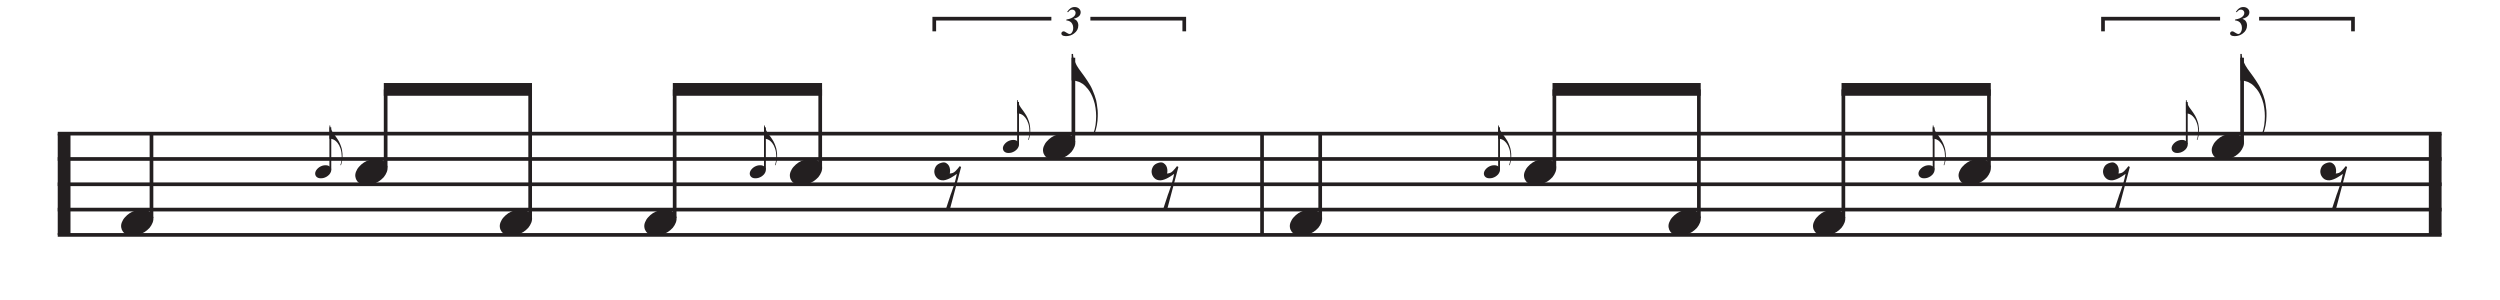 <?xml version="1.0" encoding="UTF-8" standalone="no"?>
<svg xmlns="http://www.w3.org/2000/svg" xmlns:xlink="http://www.w3.org/1999/xlink" xmlns:serif="http://www.serif.com/" width="100%" height="100%" viewBox="0 0 2109 253" version="1.1" xml:space="preserve" style="fill-rule:evenodd;clip-rule:evenodd;stroke-miterlimit:10;">
    <g transform="matrix(1,0,0,1,-3089.66,-1326)">
        <g transform="matrix(4.167,0,0,4.167,2868.75,0)">
            <g transform="matrix(0,0.24,0.24,0,-370.485,289.526)">
                <path d="M232.268,1818.66L317.685,1818.66" style="fill:none;fill-rule:nonzero;stroke:rgb(35,31,32);stroke-width:10.76px;"></path>
            </g>
        </g>
        <g transform="matrix(4.167,0,0,4.167,2868.75,0)">
            <g transform="matrix(0,0.24,0.24,0,-127.965,47.007)">
                <path d="M1242.77,1818.66L1328.18,1818.66" style="fill:none;fill-rule:nonzero;stroke:rgb(35,31,32);stroke-width:3.11px;"></path>
            </g>
        </g>
        <g transform="matrix(4.167,0,0,4.167,2868.75,0)">
            <g transform="matrix(0,0.24,0.24,0,109.537,-190.495)">
                <path d="M2232.36,1818.66L2317.78,1818.66" style="fill:none;fill-rule:nonzero;stroke:rgb(35,31,32);stroke-width:10.76px;"></path>
            </g>
        </g>
        <g transform="matrix(4.167,0,0,4.167,2868.75,0)">
            <g transform="matrix(0.24,0,0,0.24,0,-101.459)">
                <path d="M269.596,1861.37L2280.45,1861.37" style="fill:none;fill-rule:nonzero;stroke:rgb(35,31,32);stroke-width:3.11px;"></path>
            </g>
        </g>
        <g transform="matrix(4.167,0,0,4.167,2868.75,0)">
            <g transform="matrix(0.24,0,0,0.24,0,-91.208)">
                <path d="M269.596,1840.02L2280.45,1840.02" style="fill:none;fill-rule:nonzero;stroke:rgb(35,31,32);stroke-width:3.11px;"></path>
            </g>
        </g>
        <g transform="matrix(4.167,0,0,4.167,2868.75,0)">
            <g transform="matrix(0.24,0,0,0.24,0,-80.958)">
                <path d="M269.596,1818.66L2280.45,1818.66" style="fill:none;fill-rule:nonzero;stroke:rgb(35,31,32);stroke-width:3.11px;"></path>
            </g>
        </g>
        <g transform="matrix(4.167,0,0,4.167,2868.75,0)">
            <g transform="matrix(0.24,0,0,0.24,0,-70.708)">
                <path d="M269.596,1797.31L2280.45,1797.31" style="fill:none;fill-rule:nonzero;stroke:rgb(35,31,32);stroke-width:3.11px;"></path>
            </g>
        </g>
        <g transform="matrix(4.167,0,0,4.167,2868.75,0)">
            <g transform="matrix(0.24,0,0,0.24,0,-60.458)">
                <path d="M269.596,1775.95L2280.45,1775.95" style="fill:none;fill-rule:nonzero;stroke:rgb(35,31,32);stroke-width:3.11px;"></path>
            </g>
        </g>
        <g transform="matrix(4.167,0,0,4.167,2868.75,0)">
            <g transform="matrix(0,-0.24,-0.24,0,521.869,437.494)">
                <path d="M313.083,1825.78L384.264,1825.78" style="fill:none;fill-rule:nonzero;stroke:rgb(35,31,32);stroke-width:3.11px;"></path>
            </g>
        </g>
        <g transform="matrix(4.167,0,0,4.167,2868.75,0)">
            <g transform="matrix(20.5,0,0,20.5,77.516,363.208)">
                <path d="M0.008,0.001C0.015,-0.017 0.025,-0.034 0.039,-0.049C0.052,-0.064 0.068,-0.078 0.086,-0.09C0.104,-0.101 0.123,-0.11 0.144,-0.117C0.165,-0.123 0.186,-0.126 0.207,-0.126C0.228,-0.126 0.247,-0.123 0.263,-0.116C0.279,-0.109 0.292,-0.099 0.301,-0.088C0.31,-0.076 0.316,-0.062 0.319,-0.047C0.321,-0.031 0.319,-0.014 0.312,0.004C0.305,0.022 0.295,0.039 0.282,0.055C0.268,0.07 0.252,0.084 0.234,0.096C0.216,0.107 0.197,0.116 0.176,0.123C0.155,0.129 0.133,0.132 0.112,0.132C0.091,0.132 0.072,0.129 0.057,0.122C0.041,0.115 0.028,0.105 0.019,0.093C0.01,0.081 0.004,0.067 0.002,0.052C-0.001,0.036 0.001,0.019 0.008,0.001Z" style="fill:rgb(35,31,32);fill-rule:nonzero;"></path>
            </g>
        </g>
        <g transform="matrix(4.167,0,0,4.167,2868.75,0)">
            <g transform="matrix(10.25,0,0,10.25,119.704,346.552)">
                <path d="M0.015,-0.287C0.015,-0.262 0.021,-0.237 0.033,-0.21C0.045,-0.183 0.058,-0.16 0.073,-0.139C0.09,-0.116 0.108,-0.091 0.127,-0.065C0.146,-0.038 0.166,-0.009 0.185,0.024C0.193,0.038 0.201,0.054 0.208,0.071C0.215,0.088 0.222,0.105 0.228,0.122C0.234,0.138 0.239,0.155 0.243,0.17C0.246,0.185 0.249,0.198 0.25,0.208C0.253,0.229 0.256,0.249 0.258,0.27C0.259,0.29 0.26,0.31 0.259,0.329C0.258,0.39 0.247,0.447 0.228,0.499L0.216,0.497C0.225,0.474 0.232,0.446 0.237,0.415C0.241,0.384 0.243,0.354 0.243,0.326C0.243,0.302 0.241,0.276 0.237,0.247C0.233,0.218 0.227,0.192 0.218,0.167C0.203,0.122 0.184,0.087 0.163,0.061C0.142,0.035 0.123,0.017 0.108,0.007C0.097,-0 0.086,-0.006 0.075,-0.011C0.064,-0.015 0.054,-0.018 0.045,-0.02C0.034,-0.023 0.024,-0.024 0.015,-0.025L0.001,-0.025L0.001,-0.287L0.015,-0.287Z" style="fill:rgb(35,31,32);fill-rule:nonzero;"></path>
            </g>
        </g>
        <g transform="matrix(4.167,0,0,4.167,2868.75,0)">
            <g transform="matrix(0,-0.24,-0.24,0,563.63,468.151)">
                <path d="M481.748,1848.91L517.338,1848.91" style="fill:none;fill-rule:nonzero;stroke:rgb(35,31,32);stroke-width:1.56px;"></path>
            </g>
        </g>
        <g transform="matrix(4.167,0,0,4.167,2868.75,0)">
            <g transform="matrix(10.25,0,0,10.25,116.807,352.958)">
                <path d="M0.008,0.001C0.015,-0.017 0.025,-0.034 0.039,-0.049C0.052,-0.064 0.068,-0.078 0.086,-0.09C0.104,-0.101 0.123,-0.11 0.144,-0.117C0.165,-0.123 0.186,-0.126 0.207,-0.126C0.228,-0.126 0.247,-0.123 0.263,-0.116C0.279,-0.109 0.292,-0.099 0.301,-0.088C0.31,-0.076 0.316,-0.062 0.319,-0.047C0.321,-0.031 0.319,-0.014 0.312,0.004C0.305,0.022 0.295,0.039 0.282,0.055C0.268,0.07 0.252,0.084 0.234,0.096C0.216,0.107 0.197,0.116 0.176,0.123C0.155,0.129 0.133,0.132 0.112,0.132C0.091,0.132 0.072,0.129 0.057,0.122C0.041,0.115 0.028,0.105 0.019,0.093C0.01,0.081 0.004,0.067 0.002,0.052C-0.001,0.036 0.001,0.019 0.008,0.001Z" style="fill:rgb(35,31,32);fill-rule:nonzero;"></path>
            </g>
            <g transform="matrix(20.5,0,0,20.5,124.922,352.958)">
                <path d="M0.008,0.001C0.015,-0.017 0.025,-0.034 0.039,-0.049C0.052,-0.064 0.068,-0.078 0.086,-0.09C0.104,-0.101 0.123,-0.11 0.144,-0.117C0.165,-0.123 0.186,-0.126 0.207,-0.126C0.228,-0.126 0.247,-0.123 0.263,-0.116C0.279,-0.109 0.292,-0.099 0.301,-0.088C0.31,-0.076 0.316,-0.062 0.319,-0.047C0.321,-0.031 0.319,-0.014 0.312,0.004C0.305,0.022 0.295,0.039 0.282,0.055C0.268,0.07 0.252,0.084 0.234,0.096C0.216,0.107 0.197,0.116 0.176,0.123C0.155,0.129 0.133,0.132 0.112,0.132C0.091,0.132 0.072,0.129 0.057,0.122C0.041,0.115 0.028,0.105 0.019,0.093C0.01,0.081 0.004,0.067 0.002,0.052C-0.001,0.036 0.001,0.019 0.008,0.001Z" style="fill:rgb(35,31,32);fill-rule:nonzero;"></path>
            </g>
            <g transform="matrix(20.5,0,0,20.5,154.177,363.208)">
                <path d="M0.008,0.001C0.015,-0.017 0.025,-0.034 0.039,-0.049C0.052,-0.064 0.068,-0.078 0.086,-0.09C0.104,-0.101 0.123,-0.11 0.144,-0.117C0.165,-0.123 0.186,-0.126 0.207,-0.126C0.228,-0.126 0.247,-0.123 0.263,-0.116C0.279,-0.109 0.292,-0.099 0.301,-0.088C0.31,-0.076 0.316,-0.062 0.319,-0.047C0.321,-0.031 0.319,-0.014 0.312,0.004C0.305,0.022 0.295,0.039 0.282,0.055C0.268,0.07 0.252,0.084 0.234,0.096C0.216,0.107 0.197,0.116 0.176,0.123C0.155,0.129 0.133,0.132 0.112,0.132C0.091,0.132 0.072,0.129 0.057,0.122C0.041,0.115 0.028,0.105 0.019,0.093C0.01,0.081 0.004,0.067 0.002,0.052C-0.001,0.036 0.001,0.019 0.008,0.001Z" style="fill:rgb(35,31,32);fill-rule:nonzero;"></path>
            </g>
            <g transform="matrix(20.5,0,0,20.5,183.432,363.208)">
                <path d="M0.008,0.001C0.015,-0.017 0.025,-0.034 0.039,-0.049C0.052,-0.064 0.068,-0.078 0.086,-0.09C0.104,-0.101 0.123,-0.11 0.144,-0.117C0.165,-0.123 0.186,-0.126 0.207,-0.126C0.228,-0.126 0.247,-0.123 0.263,-0.116C0.279,-0.109 0.292,-0.099 0.301,-0.088C0.31,-0.076 0.316,-0.062 0.319,-0.047C0.321,-0.031 0.319,-0.014 0.312,0.004C0.305,0.022 0.295,0.039 0.282,0.055C0.268,0.07 0.252,0.084 0.234,0.096C0.216,0.107 0.197,0.116 0.176,0.123C0.155,0.129 0.133,0.132 0.112,0.132C0.091,0.132 0.072,0.129 0.057,0.122C0.041,0.115 0.028,0.105 0.019,0.093C0.01,0.081 0.004,0.067 0.002,0.052C-0.001,0.036 0.001,0.019 0.008,0.001Z" style="fill:rgb(35,31,32);fill-rule:nonzero;"></path>
            </g>
        </g>
        <g transform="matrix(4.167,0,0,4.167,2868.75,0)">
            <g transform="matrix(10.25,0,0,10.25,207.683,346.552)">
                <path d="M0.015,-0.287C0.015,-0.262 0.021,-0.237 0.033,-0.21C0.045,-0.183 0.058,-0.16 0.073,-0.139C0.09,-0.116 0.108,-0.091 0.127,-0.065C0.146,-0.038 0.166,-0.009 0.185,0.024C0.193,0.038 0.201,0.054 0.208,0.071C0.215,0.088 0.222,0.105 0.228,0.122C0.234,0.138 0.239,0.155 0.243,0.17C0.246,0.185 0.249,0.198 0.25,0.208C0.253,0.229 0.256,0.249 0.258,0.27C0.259,0.29 0.26,0.31 0.259,0.329C0.258,0.39 0.247,0.447 0.228,0.499L0.216,0.497C0.225,0.474 0.232,0.446 0.237,0.415C0.241,0.384 0.243,0.354 0.243,0.326C0.243,0.302 0.241,0.276 0.237,0.247C0.233,0.218 0.227,0.192 0.218,0.167C0.203,0.122 0.184,0.087 0.163,0.061C0.142,0.035 0.123,0.017 0.108,0.007C0.097,-0 0.086,-0.006 0.075,-0.011C0.064,-0.015 0.054,-0.018 0.045,-0.02C0.034,-0.023 0.024,-0.024 0.015,-0.025L0.001,-0.025L0.001,-0.287L0.015,-0.287Z" style="fill:rgb(35,31,32);fill-rule:nonzero;"></path>
            </g>
        </g>
        <g transform="matrix(4.167,0,0,4.167,2868.75,0)">
            <g transform="matrix(0,-0.24,-0.24,0,578.88,475.296)">
                <path d="M513.299,1865.8L579.1,1865.8" style="fill:none;fill-rule:nonzero;stroke:rgb(35,31,32);stroke-width:3.11px;"></path>
            </g>
        </g>
        <g transform="matrix(4.167,0,0,4.167,2868.75,0)">
            <g transform="matrix(0,-0.24,-0.24,0,603.01,509.676)">
                <path d="M613.842,1844.44L722.351,1844.44" style="fill:none;fill-rule:nonzero;stroke:rgb(35,31,32);stroke-width:3.11px;"></path>
            </g>
        </g>
        <g transform="matrix(4.167,0,0,4.167,2868.75,0)">
            <g transform="matrix(1,0,0,1,0,-119.376)">
                <path d="M160.717,454.397L130.714,454.397L130.714,456.979L160.717,456.979" style="fill:rgb(35,31,32);fill-rule:nonzero;"></path>
            </g>
        </g>
        <g transform="matrix(4.167,0,0,4.167,2868.75,0)">
            <g transform="matrix(0,-0.24,-0.24,0,632.265,538.931)">
                <path d="M735.738,1844.45L844.247,1844.45" style="fill:none;fill-rule:nonzero;stroke:rgb(35,31,32);stroke-width:3.11px;"></path>
            </g>
        </g>
        <g transform="matrix(4.167,0,0,4.167,2868.75,0)">
            <g transform="matrix(0,-0.24,-0.24,0,651.609,556.13)">
                <path d="M848.328,1848.91L883.918,1848.91" style="fill:none;fill-rule:nonzero;stroke:rgb(35,31,32);stroke-width:1.56px;"></path>
            </g>
        </g>
        <g transform="matrix(4.167,0,0,4.167,2868.75,0)">
            <g transform="matrix(10.25,0,0,10.25,204.787,352.958)">
                <path d="M0.008,0.001C0.015,-0.017 0.025,-0.034 0.039,-0.049C0.052,-0.064 0.068,-0.078 0.086,-0.09C0.104,-0.101 0.123,-0.11 0.144,-0.117C0.165,-0.123 0.186,-0.126 0.207,-0.126C0.228,-0.126 0.247,-0.123 0.263,-0.116C0.279,-0.109 0.292,-0.099 0.301,-0.088C0.31,-0.076 0.316,-0.062 0.319,-0.047C0.321,-0.031 0.319,-0.014 0.312,0.004C0.305,0.022 0.295,0.039 0.282,0.055C0.268,0.07 0.252,0.084 0.234,0.096C0.216,0.107 0.197,0.116 0.176,0.123C0.155,0.129 0.133,0.132 0.112,0.132C0.091,0.132 0.072,0.129 0.057,0.122C0.041,0.115 0.028,0.105 0.019,0.093C0.01,0.081 0.004,0.067 0.002,0.052C-0.001,0.036 0.001,0.019 0.008,0.001Z" style="fill:rgb(35,31,32);fill-rule:nonzero;"></path>
            </g>
            <g transform="matrix(20.5,0,0,20.5,212.901,352.958)">
                <path d="M0.008,0.001C0.015,-0.017 0.025,-0.034 0.039,-0.049C0.052,-0.064 0.068,-0.078 0.086,-0.09C0.104,-0.101 0.123,-0.11 0.144,-0.117C0.165,-0.123 0.186,-0.126 0.207,-0.126C0.228,-0.126 0.247,-0.123 0.263,-0.116C0.279,-0.109 0.292,-0.099 0.301,-0.088C0.31,-0.076 0.316,-0.062 0.319,-0.047C0.321,-0.031 0.319,-0.014 0.312,0.004C0.305,0.022 0.295,0.039 0.282,0.055C0.268,0.07 0.252,0.084 0.234,0.096C0.216,0.107 0.197,0.116 0.176,0.123C0.155,0.129 0.133,0.132 0.112,0.132C0.091,0.132 0.072,0.129 0.057,0.122C0.041,0.115 0.028,0.105 0.019,0.093C0.01,0.081 0.004,0.067 0.002,0.052C-0.001,0.036 0.001,0.019 0.008,0.001Z" style="fill:rgb(35,31,32);fill-rule:nonzero;"></path>
            </g>
        </g>
        <g transform="matrix(4.167,0,0,4.167,2868.75,0)">
            <g transform="matrix(8.542,0,0,8.542,267.781,325.412)">
                <path d="M0.127,-0.36L0.134,-0.381C0.179,-0.387 0.215,-0.397 0.243,-0.41C0.28,-0.426 0.307,-0.445 0.324,-0.467C0.341,-0.489 0.35,-0.512 0.35,-0.537C0.35,-0.559 0.342,-0.577 0.327,-0.592C0.311,-0.608 0.292,-0.615 0.27,-0.615C0.252,-0.615 0.235,-0.611 0.22,-0.601C0.204,-0.592 0.188,-0.575 0.17,-0.552L0.15,-0.562C0.178,-0.603 0.205,-0.632 0.233,-0.649C0.26,-0.667 0.291,-0.676 0.325,-0.676C0.368,-0.676 0.403,-0.664 0.43,-0.639C0.456,-0.615 0.47,-0.586 0.47,-0.552C0.47,-0.526 0.463,-0.502 0.45,-0.482C0.437,-0.463 0.418,-0.445 0.393,-0.431C0.374,-0.42 0.345,-0.409 0.305,-0.398C0.341,-0.382 0.367,-0.365 0.381,-0.345C0.403,-0.316 0.414,-0.281 0.414,-0.24C0.414,-0.163 0.381,-0.1 0.314,-0.05C0.259,-0.007 0.194,0.014 0.121,0.014C0.082,0.014 0.053,0.006 0.033,-0.008C0.019,-0.018 0.012,-0.032 0.012,-0.048C0.012,-0.063 0.017,-0.076 0.028,-0.085C0.038,-0.095 0.051,-0.1 0.066,-0.1C0.074,-0.1 0.082,-0.098 0.089,-0.095C0.101,-0.09 0.12,-0.079 0.145,-0.062C0.169,-0.045 0.19,-0.037 0.206,-0.037C0.226,-0.037 0.244,-0.047 0.259,-0.068C0.282,-0.098 0.293,-0.136 0.293,-0.182C0.293,-0.217 0.286,-0.248 0.271,-0.275C0.257,-0.302 0.239,-0.321 0.216,-0.334C0.194,-0.347 0.164,-0.356 0.127,-0.36Z" style="fill:rgb(35,31,32);fill-rule:nonzero;"></path>
            </g>
            <g transform="matrix(20.5,0,0,20.5,242.156,355.522)">
                <path d="M0.072,-0.213C0.09,-0.218 0.105,-0.217 0.117,-0.21C0.129,-0.203 0.138,-0.194 0.145,-0.182C0.151,-0.17 0.155,-0.157 0.156,-0.143C0.157,-0.128 0.156,-0.116 0.153,-0.106C0.164,-0.107 0.173,-0.109 0.182,-0.112C0.191,-0.115 0.2,-0.121 0.209,-0.13C0.218,-0.139 0.225,-0.147 0.231,-0.154C0.236,-0.161 0.243,-0.17 0.251,-0.179L0.265,-0.171L0.154,0.248L0.114,0.248C0.121,0.226 0.128,0.204 0.135,0.183C0.141,0.166 0.147,0.148 0.153,0.129C0.159,0.11 0.164,0.094 0.169,0.083C0.18,0.054 0.189,0.028 0.196,0.005C0.203,-0.019 0.208,-0.038 0.212,-0.054C0.217,-0.073 0.22,-0.089 0.223,-0.103C0.217,-0.098 0.209,-0.093 0.199,-0.086C0.188,-0.079 0.177,-0.072 0.165,-0.065C0.153,-0.058 0.141,-0.053 0.128,-0.048C0.115,-0.043 0.103,-0.04 0.091,-0.039C0.065,-0.038 0.044,-0.045 0.029,-0.06C0.013,-0.075 0.004,-0.093 0.001,-0.114C-0.002,-0.134 0.003,-0.154 0.014,-0.174C0.025,-0.193 0.045,-0.206 0.072,-0.213Z" style="fill:rgb(35,31,32);fill-rule:nonzero;"></path>
            </g>
            <g transform="matrix(10.25,0,0,10.25,258.934,341.428)">
                <path d="M0.015,-0.287C0.015,-0.262 0.021,-0.237 0.033,-0.21C0.045,-0.183 0.058,-0.16 0.073,-0.139C0.09,-0.116 0.108,-0.091 0.127,-0.065C0.146,-0.038 0.166,-0.009 0.185,0.024C0.193,0.038 0.201,0.054 0.208,0.071C0.215,0.088 0.222,0.105 0.228,0.122C0.234,0.138 0.239,0.155 0.243,0.17C0.246,0.185 0.249,0.198 0.25,0.208C0.253,0.229 0.256,0.249 0.258,0.27C0.259,0.29 0.26,0.31 0.259,0.329C0.258,0.39 0.247,0.447 0.228,0.499L0.216,0.497C0.225,0.474 0.232,0.446 0.237,0.415C0.241,0.384 0.243,0.354 0.243,0.326C0.243,0.302 0.241,0.276 0.237,0.247C0.233,0.218 0.227,0.192 0.218,0.167C0.203,0.122 0.184,0.087 0.163,0.061C0.142,0.035 0.123,0.017 0.108,0.007C0.097,-0 0.086,-0.006 0.075,-0.011C0.064,-0.015 0.054,-0.018 0.045,-0.02C0.034,-0.023 0.024,-0.024 0.015,-0.025L0.001,-0.025L0.001,-0.287L0.015,-0.287Z" style="fill:rgb(35,31,32);fill-rule:nonzero;"></path>
            </g>
        </g>
        <g transform="matrix(4.167,0,0,4.167,2868.75,0)">
            <g transform="matrix(0,-0.24,-0.24,0,666.859,563.275)">
                <path d="M879.879,1865.8L945.68,1865.8" style="fill:none;fill-rule:nonzero;stroke:rgb(35,31,32);stroke-width:3.11px;"></path>
            </g>
        </g>
        <g transform="matrix(4.167,0,0,4.167,2868.75,0)">
            <g transform="matrix(1,0,0,1,0,-119.376)">
                <path d="M219.441,454.397L189.225,454.397L189.225,456.979L219.441,456.979" style="fill:rgb(35,31,32);fill-rule:nonzero;"></path>
            </g>
        </g>
        <g transform="matrix(4.167,0,0,4.167,2868.75,0)">
            <g transform="matrix(0.24,0,0,0.24,0,-145.448)">
                <path d="M1008.98,1958.36L1008.98,1947.68L1107.75,1947.68" style="fill:none;fill-rule:nonzero;stroke:rgb(35,31,32);stroke-width:3.11px;"></path>
            </g>
        </g>
        <g transform="matrix(4.167,0,0,4.167,2868.75,0)">
            <g transform="matrix(0.24,0,0,0.24,0,-145.448)">
                <path d="M1140.67,1947.68L1219.86,1947.68L1219.86,1958.36" style="fill:none;fill-rule:nonzero;stroke:rgb(35,31,32);stroke-width:3.11px;"></path>
            </g>
        </g>
        <g transform="matrix(4.167,0,0,4.167,2868.75,0)">
            <g transform="matrix(0,-0.24,-0.24,0,707.984,602.255)">
                <path d="M1061.87,1870.27L1097.46,1870.27" style="fill:none;fill-rule:nonzero;stroke:rgb(35,31,32);stroke-width:1.56px;"></path>
            </g>
        </g>
        <g transform="matrix(4.167,0,0,4.167,2868.75,0)">
            <g transform="matrix(10.25,0,0,10.25,256.036,347.833)">
                <path d="M0.008,0.001C0.015,-0.017 0.025,-0.034 0.039,-0.049C0.052,-0.064 0.068,-0.078 0.086,-0.09C0.104,-0.101 0.123,-0.11 0.144,-0.117C0.165,-0.123 0.186,-0.126 0.207,-0.126C0.228,-0.126 0.247,-0.123 0.263,-0.116C0.279,-0.109 0.292,-0.099 0.301,-0.088C0.31,-0.076 0.316,-0.062 0.319,-0.047C0.321,-0.031 0.319,-0.014 0.312,0.004C0.305,0.022 0.295,0.039 0.282,0.055C0.268,0.07 0.252,0.084 0.234,0.096C0.216,0.107 0.197,0.116 0.176,0.123C0.155,0.129 0.133,0.132 0.112,0.132C0.091,0.132 0.072,0.129 0.057,0.122C0.041,0.115 0.028,0.105 0.019,0.093C0.01,0.081 0.004,0.067 0.002,0.052C-0.001,0.036 0.001,0.019 0.008,0.001Z" style="fill:rgb(35,31,32);fill-rule:nonzero;"></path>
            </g>
            <g transform="matrix(20.5,0,0,20.5,269.944,335.021)">
                <path d="M0.015,-0.287C0.015,-0.262 0.021,-0.237 0.033,-0.21C0.045,-0.183 0.058,-0.16 0.073,-0.139C0.09,-0.116 0.108,-0.091 0.127,-0.065C0.146,-0.038 0.166,-0.009 0.185,0.024C0.193,0.038 0.201,0.054 0.208,0.071C0.215,0.088 0.222,0.105 0.228,0.122C0.234,0.138 0.239,0.155 0.243,0.17C0.246,0.185 0.249,0.198 0.25,0.208C0.253,0.229 0.256,0.249 0.258,0.27C0.259,0.29 0.26,0.31 0.259,0.329C0.258,0.39 0.247,0.447 0.228,0.499L0.216,0.497C0.225,0.474 0.232,0.446 0.237,0.415C0.241,0.384 0.243,0.354 0.243,0.326C0.243,0.302 0.241,0.276 0.237,0.247C0.233,0.218 0.227,0.192 0.218,0.167C0.203,0.122 0.184,0.087 0.163,0.061C0.142,0.035 0.123,0.017 0.108,0.007C0.097,-0 0.086,-0.006 0.075,-0.011C0.064,-0.015 0.054,-0.018 0.045,-0.02C0.034,-0.023 0.024,-0.024 0.015,-0.025L0.001,-0.025L0.001,-0.287L0.015,-0.287Z" style="fill:rgb(35,31,32);fill-rule:nonzero;"></path>
            </g>
        </g>
        <g transform="matrix(4.167,0,0,4.167,2868.75,0)">
            <g transform="matrix(0,-0.24,-0.24,0,723.879,608.755)">
                <path d="M1090.73,1889.84L1161.91,1889.84" style="fill:none;fill-rule:nonzero;stroke:rgb(35,31,32);stroke-width:3.11px;"></path>
            </g>
        </g>
        <g transform="matrix(4.167,0,0,4.167,2868.75,0)">
            <g transform="matrix(0,-0.24,-0.24,0,758.473,674.098)">
                <path d="M1298.93,1825.78L1370.11,1825.78" style="fill:none;fill-rule:nonzero;stroke:rgb(35,31,32);stroke-width:3.11px;"></path>
            </g>
        </g>
        <g transform="matrix(4.167,0,0,4.167,2868.75,0)">
            <g transform="matrix(20.5,0,0,20.5,264.151,347.833)">
                <path d="M0.008,0.001C0.015,-0.017 0.025,-0.034 0.039,-0.049C0.052,-0.064 0.068,-0.078 0.086,-0.09C0.104,-0.101 0.123,-0.11 0.144,-0.117C0.165,-0.123 0.186,-0.126 0.207,-0.126C0.228,-0.126 0.247,-0.123 0.263,-0.116C0.279,-0.109 0.292,-0.099 0.301,-0.088C0.31,-0.076 0.316,-0.062 0.319,-0.047C0.321,-0.031 0.319,-0.014 0.312,0.004C0.305,0.022 0.295,0.039 0.282,0.055C0.268,0.07 0.252,0.084 0.234,0.096C0.216,0.107 0.197,0.116 0.176,0.123C0.155,0.129 0.133,0.132 0.112,0.132C0.091,0.132 0.072,0.129 0.057,0.122C0.041,0.115 0.028,0.105 0.019,0.093C0.01,0.081 0.004,0.067 0.002,0.052C-0.001,0.036 0.001,0.019 0.008,0.001Z" style="fill:rgb(35,31,32);fill-rule:nonzero;"></path>
            </g>
            <g transform="matrix(20.5,0,0,20.5,286.146,355.521)">
                <path d="M0.072,-0.213C0.09,-0.218 0.105,-0.217 0.117,-0.21C0.129,-0.203 0.138,-0.194 0.145,-0.182C0.151,-0.17 0.155,-0.157 0.156,-0.143C0.157,-0.128 0.156,-0.116 0.153,-0.106C0.164,-0.107 0.173,-0.109 0.182,-0.112C0.191,-0.115 0.2,-0.121 0.209,-0.13C0.218,-0.139 0.225,-0.147 0.231,-0.154C0.236,-0.161 0.243,-0.17 0.251,-0.179L0.265,-0.171L0.154,0.248L0.114,0.248C0.121,0.226 0.128,0.204 0.135,0.183C0.141,0.166 0.147,0.148 0.153,0.129C0.159,0.11 0.164,0.094 0.169,0.083C0.18,0.054 0.189,0.028 0.196,0.005C0.203,-0.019 0.208,-0.038 0.212,-0.054C0.217,-0.073 0.22,-0.089 0.223,-0.103C0.217,-0.098 0.209,-0.093 0.199,-0.086C0.188,-0.079 0.177,-0.072 0.165,-0.065C0.153,-0.058 0.141,-0.053 0.128,-0.048C0.115,-0.043 0.103,-0.04 0.091,-0.039C0.065,-0.038 0.044,-0.045 0.029,-0.06C0.013,-0.075 0.004,-0.093 0.001,-0.114C-0.002,-0.134 0.003,-0.154 0.014,-0.174C0.025,-0.193 0.045,-0.206 0.072,-0.213Z" style="fill:rgb(35,31,32);fill-rule:nonzero;"></path>
            </g>
            <g transform="matrix(20.5,0,0,20.5,314.12,363.208)">
                <path d="M0.008,0.001C0.015,-0.017 0.025,-0.034 0.039,-0.049C0.052,-0.064 0.068,-0.078 0.086,-0.09C0.104,-0.101 0.123,-0.11 0.144,-0.117C0.165,-0.123 0.186,-0.126 0.207,-0.126C0.228,-0.126 0.247,-0.123 0.263,-0.116C0.279,-0.109 0.292,-0.099 0.301,-0.088C0.31,-0.076 0.316,-0.062 0.319,-0.047C0.321,-0.031 0.319,-0.014 0.312,0.004C0.305,0.022 0.295,0.039 0.282,0.055C0.268,0.07 0.252,0.084 0.234,0.096C0.216,0.107 0.197,0.116 0.176,0.123C0.155,0.129 0.133,0.132 0.112,0.132C0.091,0.132 0.072,0.129 0.057,0.122C0.041,0.115 0.028,0.105 0.019,0.093C0.01,0.081 0.004,0.067 0.002,0.052C-0.001,0.036 0.001,0.019 0.008,0.001Z" style="fill:rgb(35,31,32);fill-rule:nonzero;"></path>
            </g>
        </g>
        <g transform="matrix(4.167,0,0,4.167,2868.75,0)">
            <g transform="matrix(10.25,0,0,10.25,356.308,346.552)">
                <path d="M0.015,-0.287C0.015,-0.262 0.021,-0.237 0.033,-0.21C0.045,-0.183 0.058,-0.16 0.073,-0.139C0.09,-0.116 0.108,-0.091 0.127,-0.065C0.146,-0.038 0.166,-0.009 0.185,0.024C0.193,0.038 0.201,0.054 0.208,0.071C0.215,0.088 0.222,0.105 0.228,0.122C0.234,0.138 0.239,0.155 0.243,0.17C0.246,0.185 0.249,0.198 0.25,0.208C0.253,0.229 0.256,0.249 0.258,0.27C0.259,0.29 0.26,0.31 0.259,0.329C0.258,0.39 0.247,0.447 0.228,0.499L0.216,0.497C0.225,0.474 0.232,0.446 0.237,0.415C0.241,0.384 0.243,0.354 0.243,0.326C0.243,0.302 0.241,0.276 0.237,0.247C0.233,0.218 0.227,0.192 0.218,0.167C0.203,0.122 0.184,0.087 0.163,0.061C0.142,0.035 0.123,0.017 0.108,0.007C0.097,-0 0.086,-0.006 0.075,-0.011C0.064,-0.015 0.054,-0.018 0.045,-0.02C0.034,-0.023 0.024,-0.024 0.015,-0.025L0.001,-0.025L0.001,-0.287L0.015,-0.287Z" style="fill:rgb(35,31,32);fill-rule:nonzero;"></path>
            </g>
        </g>
        <g transform="matrix(4.167,0,0,4.167,2868.75,0)">
            <g transform="matrix(0,-0.24,-0.24,0,800.234,704.755)">
                <path d="M1467.6,1848.91L1503.19,1848.91" style="fill:none;fill-rule:nonzero;stroke:rgb(35,31,32);stroke-width:1.56px;"></path>
            </g>
        </g>
        <g transform="matrix(4.167,0,0,4.167,2868.75,0)">
            <g transform="matrix(10.25,0,0,10.25,353.411,352.958)">
                <path d="M0.008,0.001C0.015,-0.017 0.025,-0.034 0.039,-0.049C0.052,-0.064 0.068,-0.078 0.086,-0.09C0.104,-0.101 0.123,-0.11 0.144,-0.117C0.165,-0.123 0.186,-0.126 0.207,-0.126C0.228,-0.126 0.247,-0.123 0.263,-0.116C0.279,-0.109 0.292,-0.099 0.301,-0.088C0.31,-0.076 0.316,-0.062 0.319,-0.047C0.321,-0.031 0.319,-0.014 0.312,0.004C0.305,0.022 0.295,0.039 0.282,0.055C0.268,0.07 0.252,0.084 0.234,0.096C0.216,0.107 0.197,0.116 0.176,0.123C0.155,0.129 0.133,0.132 0.112,0.132C0.091,0.132 0.072,0.129 0.057,0.122C0.041,0.115 0.028,0.105 0.019,0.093C0.01,0.081 0.004,0.067 0.002,0.052C-0.001,0.036 0.001,0.019 0.008,0.001Z" style="fill:rgb(35,31,32);fill-rule:nonzero;"></path>
            </g>
            <g transform="matrix(20.5,0,0,20.5,361.526,352.958)">
                <path d="M0.008,0.001C0.015,-0.017 0.025,-0.034 0.039,-0.049C0.052,-0.064 0.068,-0.078 0.086,-0.09C0.104,-0.101 0.123,-0.11 0.144,-0.117C0.165,-0.123 0.186,-0.126 0.207,-0.126C0.228,-0.126 0.247,-0.123 0.263,-0.116C0.279,-0.109 0.292,-0.099 0.301,-0.088C0.31,-0.076 0.316,-0.062 0.319,-0.047C0.321,-0.031 0.319,-0.014 0.312,0.004C0.305,0.022 0.295,0.039 0.282,0.055C0.268,0.07 0.252,0.084 0.234,0.096C0.216,0.107 0.197,0.116 0.176,0.123C0.155,0.129 0.133,0.132 0.112,0.132C0.091,0.132 0.072,0.129 0.057,0.122C0.041,0.115 0.028,0.105 0.019,0.093C0.01,0.081 0.004,0.067 0.002,0.052C-0.001,0.036 0.001,0.019 0.008,0.001Z" style="fill:rgb(35,31,32);fill-rule:nonzero;"></path>
            </g>
            <g transform="matrix(20.5,0,0,20.5,390.781,363.208)">
                <path d="M0.008,0.001C0.015,-0.017 0.025,-0.034 0.039,-0.049C0.052,-0.064 0.068,-0.078 0.086,-0.09C0.104,-0.101 0.123,-0.11 0.144,-0.117C0.165,-0.123 0.186,-0.126 0.207,-0.126C0.228,-0.126 0.247,-0.123 0.263,-0.116C0.279,-0.109 0.292,-0.099 0.301,-0.088C0.31,-0.076 0.316,-0.062 0.319,-0.047C0.321,-0.031 0.319,-0.014 0.312,0.004C0.305,0.022 0.295,0.039 0.282,0.055C0.268,0.07 0.252,0.084 0.234,0.096C0.216,0.107 0.197,0.116 0.176,0.123C0.155,0.129 0.133,0.132 0.112,0.132C0.091,0.132 0.072,0.129 0.057,0.122C0.041,0.115 0.028,0.105 0.019,0.093C0.01,0.081 0.004,0.067 0.002,0.052C-0.001,0.036 0.001,0.019 0.008,0.001Z" style="fill:rgb(35,31,32);fill-rule:nonzero;"></path>
            </g>
            <g transform="matrix(20.5,0,0,20.5,420.036,363.208)">
                <path d="M0.008,0.001C0.015,-0.017 0.025,-0.034 0.039,-0.049C0.052,-0.064 0.068,-0.078 0.086,-0.09C0.104,-0.101 0.123,-0.11 0.144,-0.117C0.165,-0.123 0.186,-0.126 0.207,-0.126C0.228,-0.126 0.247,-0.123 0.263,-0.116C0.279,-0.109 0.292,-0.099 0.301,-0.088C0.31,-0.076 0.316,-0.062 0.319,-0.047C0.321,-0.031 0.319,-0.014 0.312,0.004C0.305,0.022 0.295,0.039 0.282,0.055C0.268,0.07 0.252,0.084 0.234,0.096C0.216,0.107 0.197,0.116 0.176,0.123C0.155,0.129 0.133,0.132 0.112,0.132C0.091,0.132 0.072,0.129 0.057,0.122C0.041,0.115 0.028,0.105 0.019,0.093C0.01,0.081 0.004,0.067 0.002,0.052C-0.001,0.036 0.001,0.019 0.008,0.001Z" style="fill:rgb(35,31,32);fill-rule:nonzero;"></path>
            </g>
        </g>
        <g transform="matrix(4.167,0,0,4.167,2868.75,0)">
            <g transform="matrix(10.25,0,0,10.25,444.287,346.552)">
                <path d="M0.015,-0.287C0.015,-0.262 0.021,-0.237 0.033,-0.21C0.045,-0.183 0.058,-0.16 0.073,-0.139C0.09,-0.116 0.108,-0.091 0.127,-0.065C0.146,-0.038 0.166,-0.009 0.185,0.024C0.193,0.038 0.201,0.054 0.208,0.071C0.215,0.088 0.222,0.105 0.228,0.122C0.234,0.138 0.239,0.155 0.243,0.17C0.246,0.185 0.249,0.198 0.25,0.208C0.253,0.229 0.256,0.249 0.258,0.27C0.259,0.29 0.26,0.31 0.259,0.329C0.258,0.39 0.247,0.447 0.228,0.499L0.216,0.497C0.225,0.474 0.232,0.446 0.237,0.415C0.241,0.384 0.243,0.354 0.243,0.326C0.243,0.302 0.241,0.276 0.237,0.247C0.233,0.218 0.227,0.192 0.218,0.167C0.203,0.122 0.184,0.087 0.163,0.061C0.142,0.035 0.123,0.017 0.108,0.007C0.097,-0 0.086,-0.006 0.075,-0.011C0.064,-0.015 0.054,-0.018 0.045,-0.02C0.034,-0.023 0.024,-0.024 0.015,-0.025L0.001,-0.025L0.001,-0.287L0.015,-0.287Z" style="fill:rgb(35,31,32);fill-rule:nonzero;"></path>
            </g>
        </g>
        <g transform="matrix(4.167,0,0,4.167,2868.75,0)">
            <g transform="matrix(0,-0.24,-0.24,0,815.484,711.9)">
                <path d="M1499.15,1865.8L1564.95,1865.8" style="fill:none;fill-rule:nonzero;stroke:rgb(35,31,32);stroke-width:3.11px;"></path>
            </g>
        </g>
        <g transform="matrix(4.167,0,0,4.167,2868.75,0)">
            <g transform="matrix(0,-0.24,-0.24,0,839.614,746.28)">
                <path d="M1599.69,1844.44L1708.2,1844.44" style="fill:none;fill-rule:nonzero;stroke:rgb(35,31,32);stroke-width:3.11px;"></path>
            </g>
        </g>
        <g transform="matrix(4.167,0,0,4.167,2868.75,0)">
            <g transform="matrix(1,0,0,1,0,-119.376)">
                <path d="M397.321,454.397L367.318,454.397L367.318,456.979L397.321,456.979" style="fill:rgb(35,31,32);fill-rule:nonzero;"></path>
            </g>
        </g>
        <g transform="matrix(4.167,0,0,4.167,2868.75,0)">
            <g transform="matrix(0,-0.24,-0.24,0,868.869,775.536)">
                <path d="M1721.59,1844.45L1830.1,1844.45" style="fill:none;fill-rule:nonzero;stroke:rgb(35,31,32);stroke-width:3.11px;"></path>
            </g>
        </g>
        <g transform="matrix(4.167,0,0,4.167,2868.75,0)">
            <g transform="matrix(0,-0.24,-0.24,0,888.213,792.734)">
                <path d="M1834.18,1848.91L1869.77,1848.91" style="fill:none;fill-rule:nonzero;stroke:rgb(35,31,32);stroke-width:1.56px;"></path>
            </g>
        </g>
        <g transform="matrix(4.167,0,0,4.167,2868.75,0)">
            <g transform="matrix(10.25,0,0,10.25,441.391,352.958)">
                <path d="M0.008,0.001C0.015,-0.017 0.025,-0.034 0.039,-0.049C0.052,-0.064 0.068,-0.078 0.086,-0.09C0.104,-0.101 0.123,-0.11 0.144,-0.117C0.165,-0.123 0.186,-0.126 0.207,-0.126C0.228,-0.126 0.247,-0.123 0.263,-0.116C0.279,-0.109 0.292,-0.099 0.301,-0.088C0.31,-0.076 0.316,-0.062 0.319,-0.047C0.321,-0.031 0.319,-0.014 0.312,0.004C0.305,0.022 0.295,0.039 0.282,0.055C0.268,0.07 0.252,0.084 0.234,0.096C0.216,0.107 0.197,0.116 0.176,0.123C0.155,0.129 0.133,0.132 0.112,0.132C0.091,0.132 0.072,0.129 0.057,0.122C0.041,0.115 0.028,0.105 0.019,0.093C0.01,0.081 0.004,0.067 0.002,0.052C-0.001,0.036 0.001,0.019 0.008,0.001Z" style="fill:rgb(35,31,32);fill-rule:nonzero;"></path>
            </g>
            <g transform="matrix(20.5,0,0,20.5,449.505,352.958)">
                <path d="M0.008,0.001C0.015,-0.017 0.025,-0.034 0.039,-0.049C0.052,-0.064 0.068,-0.078 0.086,-0.09C0.104,-0.101 0.123,-0.11 0.144,-0.117C0.165,-0.123 0.186,-0.126 0.207,-0.126C0.228,-0.126 0.247,-0.123 0.263,-0.116C0.279,-0.109 0.292,-0.099 0.301,-0.088C0.31,-0.076 0.316,-0.062 0.319,-0.047C0.321,-0.031 0.319,-0.014 0.312,0.004C0.305,0.022 0.295,0.039 0.282,0.055C0.268,0.07 0.252,0.084 0.234,0.096C0.216,0.107 0.197,0.116 0.176,0.123C0.155,0.129 0.133,0.132 0.112,0.132C0.091,0.132 0.072,0.129 0.057,0.122C0.041,0.115 0.028,0.105 0.019,0.093C0.01,0.081 0.004,0.067 0.002,0.052C-0.001,0.036 0.001,0.019 0.008,0.001Z" style="fill:rgb(35,31,32);fill-rule:nonzero;"></path>
            </g>
        </g>
        <g transform="matrix(4.167,0,0,4.167,2868.75,0)">
            <g transform="matrix(8.542,0,0,8.542,504.385,325.412)">
                <path d="M0.127,-0.36L0.134,-0.381C0.179,-0.387 0.215,-0.397 0.243,-0.41C0.28,-0.426 0.307,-0.445 0.324,-0.467C0.341,-0.489 0.35,-0.512 0.35,-0.537C0.35,-0.559 0.342,-0.577 0.327,-0.592C0.311,-0.608 0.292,-0.615 0.27,-0.615C0.252,-0.615 0.235,-0.611 0.22,-0.601C0.204,-0.592 0.188,-0.575 0.17,-0.552L0.15,-0.562C0.178,-0.603 0.205,-0.632 0.233,-0.649C0.26,-0.667 0.291,-0.676 0.325,-0.676C0.368,-0.676 0.403,-0.664 0.43,-0.639C0.456,-0.615 0.47,-0.586 0.47,-0.552C0.47,-0.526 0.463,-0.502 0.45,-0.482C0.437,-0.463 0.418,-0.445 0.393,-0.431C0.374,-0.42 0.345,-0.409 0.305,-0.398C0.341,-0.382 0.367,-0.365 0.381,-0.345C0.403,-0.316 0.414,-0.281 0.414,-0.24C0.414,-0.163 0.381,-0.1 0.314,-0.05C0.259,-0.007 0.194,0.014 0.121,0.014C0.082,0.014 0.053,0.006 0.033,-0.008C0.019,-0.018 0.012,-0.032 0.012,-0.048C0.012,-0.063 0.017,-0.076 0.028,-0.085C0.038,-0.095 0.051,-0.1 0.066,-0.1C0.074,-0.1 0.082,-0.098 0.089,-0.095C0.101,-0.09 0.12,-0.079 0.145,-0.062C0.169,-0.045 0.19,-0.037 0.206,-0.037C0.226,-0.037 0.244,-0.047 0.259,-0.068C0.282,-0.098 0.293,-0.136 0.293,-0.182C0.293,-0.217 0.286,-0.248 0.271,-0.275C0.257,-0.302 0.239,-0.321 0.216,-0.334C0.194,-0.347 0.164,-0.356 0.127,-0.36Z" style="fill:rgb(35,31,32);fill-rule:nonzero;"></path>
            </g>
            <g transform="matrix(20.5,0,0,20.5,478.76,355.522)">
                <path d="M0.072,-0.213C0.09,-0.218 0.105,-0.217 0.117,-0.21C0.129,-0.203 0.138,-0.194 0.145,-0.182C0.151,-0.17 0.155,-0.157 0.156,-0.143C0.157,-0.128 0.156,-0.116 0.153,-0.106C0.164,-0.107 0.173,-0.109 0.182,-0.112C0.191,-0.115 0.2,-0.121 0.209,-0.13C0.218,-0.139 0.225,-0.147 0.231,-0.154C0.236,-0.161 0.243,-0.17 0.251,-0.179L0.265,-0.171L0.154,0.248L0.114,0.248C0.121,0.226 0.128,0.204 0.135,0.183C0.141,0.166 0.147,0.148 0.153,0.129C0.159,0.11 0.164,0.094 0.169,0.083C0.18,0.054 0.189,0.028 0.196,0.005C0.203,-0.019 0.208,-0.038 0.212,-0.054C0.217,-0.073 0.22,-0.089 0.223,-0.103C0.217,-0.098 0.209,-0.093 0.199,-0.086C0.188,-0.079 0.177,-0.072 0.165,-0.065C0.153,-0.058 0.141,-0.053 0.128,-0.048C0.115,-0.043 0.103,-0.04 0.091,-0.039C0.065,-0.038 0.044,-0.045 0.029,-0.06C0.013,-0.075 0.004,-0.093 0.001,-0.114C-0.002,-0.134 0.003,-0.154 0.014,-0.174C0.025,-0.193 0.045,-0.206 0.072,-0.213Z" style="fill:rgb(35,31,32);fill-rule:nonzero;"></path>
            </g>
            <g transform="matrix(10.25,0,0,10.25,495.538,341.428)">
                <path d="M0.015,-0.287C0.015,-0.262 0.021,-0.237 0.033,-0.21C0.045,-0.183 0.058,-0.16 0.073,-0.139C0.09,-0.116 0.108,-0.091 0.127,-0.065C0.146,-0.038 0.166,-0.009 0.185,0.024C0.193,0.038 0.201,0.054 0.208,0.071C0.215,0.088 0.222,0.105 0.228,0.122C0.234,0.138 0.239,0.155 0.243,0.17C0.246,0.185 0.249,0.198 0.25,0.208C0.253,0.229 0.256,0.249 0.258,0.27C0.259,0.29 0.26,0.31 0.259,0.329C0.258,0.39 0.247,0.447 0.228,0.499L0.216,0.497C0.225,0.474 0.232,0.446 0.237,0.415C0.241,0.384 0.243,0.354 0.243,0.326C0.243,0.302 0.241,0.276 0.237,0.247C0.233,0.218 0.227,0.192 0.218,0.167C0.203,0.122 0.184,0.087 0.163,0.061C0.142,0.035 0.123,0.017 0.108,0.007C0.097,-0 0.086,-0.006 0.075,-0.011C0.064,-0.015 0.054,-0.018 0.045,-0.02C0.034,-0.023 0.024,-0.024 0.015,-0.025L0.001,-0.025L0.001,-0.287L0.015,-0.287Z" style="fill:rgb(35,31,32);fill-rule:nonzero;"></path>
            </g>
        </g>
        <g transform="matrix(4.167,0,0,4.167,2868.75,0)">
            <g transform="matrix(0,-0.24,-0.24,0,903.463,799.879)">
                <path d="M1865.73,1865.8L1931.53,1865.8" style="fill:none;fill-rule:nonzero;stroke:rgb(35,31,32);stroke-width:3.11px;"></path>
            </g>
        </g>
        <g transform="matrix(4.167,0,0,4.167,2868.75,0)">
            <g transform="matrix(1,0,0,1,0,-119.376)">
                <path d="M456.045,454.397L425.829,454.397L425.829,456.979L456.045,456.979" style="fill:rgb(35,31,32);fill-rule:nonzero;"></path>
            </g>
        </g>
        <g transform="matrix(4.167,0,0,4.167,2868.75,0)">
            <g transform="matrix(0.24,0,0,0.24,0,-145.448)">
                <path d="M1994.84,1958.36L1994.84,1947.68L2093.6,1947.68" style="fill:none;fill-rule:nonzero;stroke:rgb(35,31,32);stroke-width:3.11px;"></path>
            </g>
        </g>
        <g transform="matrix(4.167,0,0,4.167,2868.75,0)">
            <g transform="matrix(0.24,0,0,0.24,0,-145.448)">
                <path d="M2126.52,1947.68L2205.71,1947.68L2205.71,1958.36" style="fill:none;fill-rule:nonzero;stroke:rgb(35,31,32);stroke-width:3.11px;"></path>
            </g>
        </g>
        <g transform="matrix(4.167,0,0,4.167,2868.75,0)">
            <g transform="matrix(0,-0.24,-0.24,0,944.588,838.859)">
                <path d="M2047.72,1870.27L2083.31,1870.27" style="fill:none;fill-rule:nonzero;stroke:rgb(35,31,32);stroke-width:1.56px;"></path>
            </g>
        </g>
        <g transform="matrix(4.167,0,0,4.167,2868.75,0)">
            <g transform="matrix(10.25,0,0,10.25,492.641,347.833)">
                <path d="M0.008,0.001C0.015,-0.017 0.025,-0.034 0.039,-0.049C0.052,-0.064 0.068,-0.078 0.086,-0.09C0.104,-0.101 0.123,-0.11 0.144,-0.117C0.165,-0.123 0.186,-0.126 0.207,-0.126C0.228,-0.126 0.247,-0.123 0.263,-0.116C0.279,-0.109 0.292,-0.099 0.301,-0.088C0.31,-0.076 0.316,-0.062 0.319,-0.047C0.321,-0.031 0.319,-0.014 0.312,0.004C0.305,0.022 0.295,0.039 0.282,0.055C0.268,0.07 0.252,0.084 0.234,0.096C0.216,0.107 0.197,0.116 0.176,0.123C0.155,0.129 0.133,0.132 0.112,0.132C0.091,0.132 0.072,0.129 0.057,0.122C0.041,0.115 0.028,0.105 0.019,0.093C0.01,0.081 0.004,0.067 0.002,0.052C-0.001,0.036 0.001,0.019 0.008,0.001Z" style="fill:rgb(35,31,32);fill-rule:nonzero;"></path>
            </g>
            <g transform="matrix(20.5,0,0,20.5,506.548,335.021)">
                <path d="M0.015,-0.287C0.015,-0.262 0.021,-0.237 0.033,-0.21C0.045,-0.183 0.058,-0.16 0.073,-0.139C0.09,-0.116 0.108,-0.091 0.127,-0.065C0.146,-0.038 0.166,-0.009 0.185,0.024C0.193,0.038 0.201,0.054 0.208,0.071C0.215,0.088 0.222,0.105 0.228,0.122C0.234,0.138 0.239,0.155 0.243,0.17C0.246,0.185 0.249,0.198 0.25,0.208C0.253,0.229 0.256,0.249 0.258,0.27C0.259,0.29 0.26,0.31 0.259,0.329C0.258,0.39 0.247,0.447 0.228,0.499L0.216,0.497C0.225,0.474 0.232,0.446 0.237,0.415C0.241,0.384 0.243,0.354 0.243,0.326C0.243,0.302 0.241,0.276 0.237,0.247C0.233,0.218 0.227,0.192 0.218,0.167C0.203,0.122 0.184,0.087 0.163,0.061C0.142,0.035 0.123,0.017 0.108,0.007C0.097,-0 0.086,-0.006 0.075,-0.011C0.064,-0.015 0.054,-0.018 0.045,-0.02C0.034,-0.023 0.024,-0.024 0.015,-0.025L0.001,-0.025L0.001,-0.287L0.015,-0.287Z" style="fill:rgb(35,31,32);fill-rule:nonzero;"></path>
            </g>
        </g>
        <g transform="matrix(4.167,0,0,4.167,2868.75,0)">
            <g transform="matrix(0,-0.24,-0.24,0,960.484,845.359)">
                <path d="M2076.58,1889.84L2147.76,1889.84" style="fill:none;fill-rule:nonzero;stroke:rgb(35,31,32);stroke-width:3.11px;"></path>
            </g>
        </g>
        <g transform="matrix(4.167,0,0,4.167,2868.75,0)">
            <g transform="matrix(20.5,0,0,20.5,500.755,347.833)">
                <path d="M0.008,0.001C0.015,-0.017 0.025,-0.034 0.039,-0.049C0.052,-0.064 0.068,-0.078 0.086,-0.09C0.104,-0.101 0.123,-0.11 0.144,-0.117C0.165,-0.123 0.186,-0.126 0.207,-0.126C0.228,-0.126 0.247,-0.123 0.263,-0.116C0.279,-0.109 0.292,-0.099 0.301,-0.088C0.31,-0.076 0.316,-0.062 0.319,-0.047C0.321,-0.031 0.319,-0.014 0.312,0.004C0.305,0.022 0.295,0.039 0.282,0.055C0.268,0.07 0.252,0.084 0.234,0.096C0.216,0.107 0.197,0.116 0.176,0.123C0.155,0.129 0.133,0.132 0.112,0.132C0.091,0.132 0.072,0.129 0.057,0.122C0.041,0.115 0.028,0.105 0.019,0.093C0.01,0.081 0.004,0.067 0.002,0.052C-0.001,0.036 0.001,0.019 0.008,0.001Z" style="fill:rgb(35,31,32);fill-rule:nonzero;"></path>
            </g>
            <g transform="matrix(20.5,0,0,20.5,522.75,355.521)">
                <path d="M0.072,-0.213C0.09,-0.218 0.105,-0.217 0.117,-0.21C0.129,-0.203 0.138,-0.194 0.145,-0.182C0.151,-0.17 0.155,-0.157 0.156,-0.143C0.157,-0.128 0.156,-0.116 0.153,-0.106C0.164,-0.107 0.173,-0.109 0.182,-0.112C0.191,-0.115 0.2,-0.121 0.209,-0.13C0.218,-0.139 0.225,-0.147 0.231,-0.154C0.236,-0.161 0.243,-0.17 0.251,-0.179L0.265,-0.171L0.154,0.248L0.114,0.248C0.121,0.226 0.128,0.204 0.135,0.183C0.141,0.166 0.147,0.148 0.153,0.129C0.159,0.11 0.164,0.094 0.169,0.083C0.18,0.054 0.189,0.028 0.196,0.005C0.203,-0.019 0.208,-0.038 0.212,-0.054C0.217,-0.073 0.22,-0.089 0.223,-0.103C0.217,-0.098 0.209,-0.093 0.199,-0.086C0.188,-0.079 0.177,-0.072 0.165,-0.065C0.153,-0.058 0.141,-0.053 0.128,-0.048C0.115,-0.043 0.103,-0.04 0.091,-0.039C0.065,-0.038 0.044,-0.045 0.029,-0.06C0.013,-0.075 0.004,-0.093 0.001,-0.114C-0.002,-0.134 0.003,-0.154 0.014,-0.174C0.025,-0.193 0.045,-0.206 0.072,-0.213Z" style="fill:rgb(35,31,32);fill-rule:nonzero;"></path>
            </g>
        </g>
    </g>
</svg>
